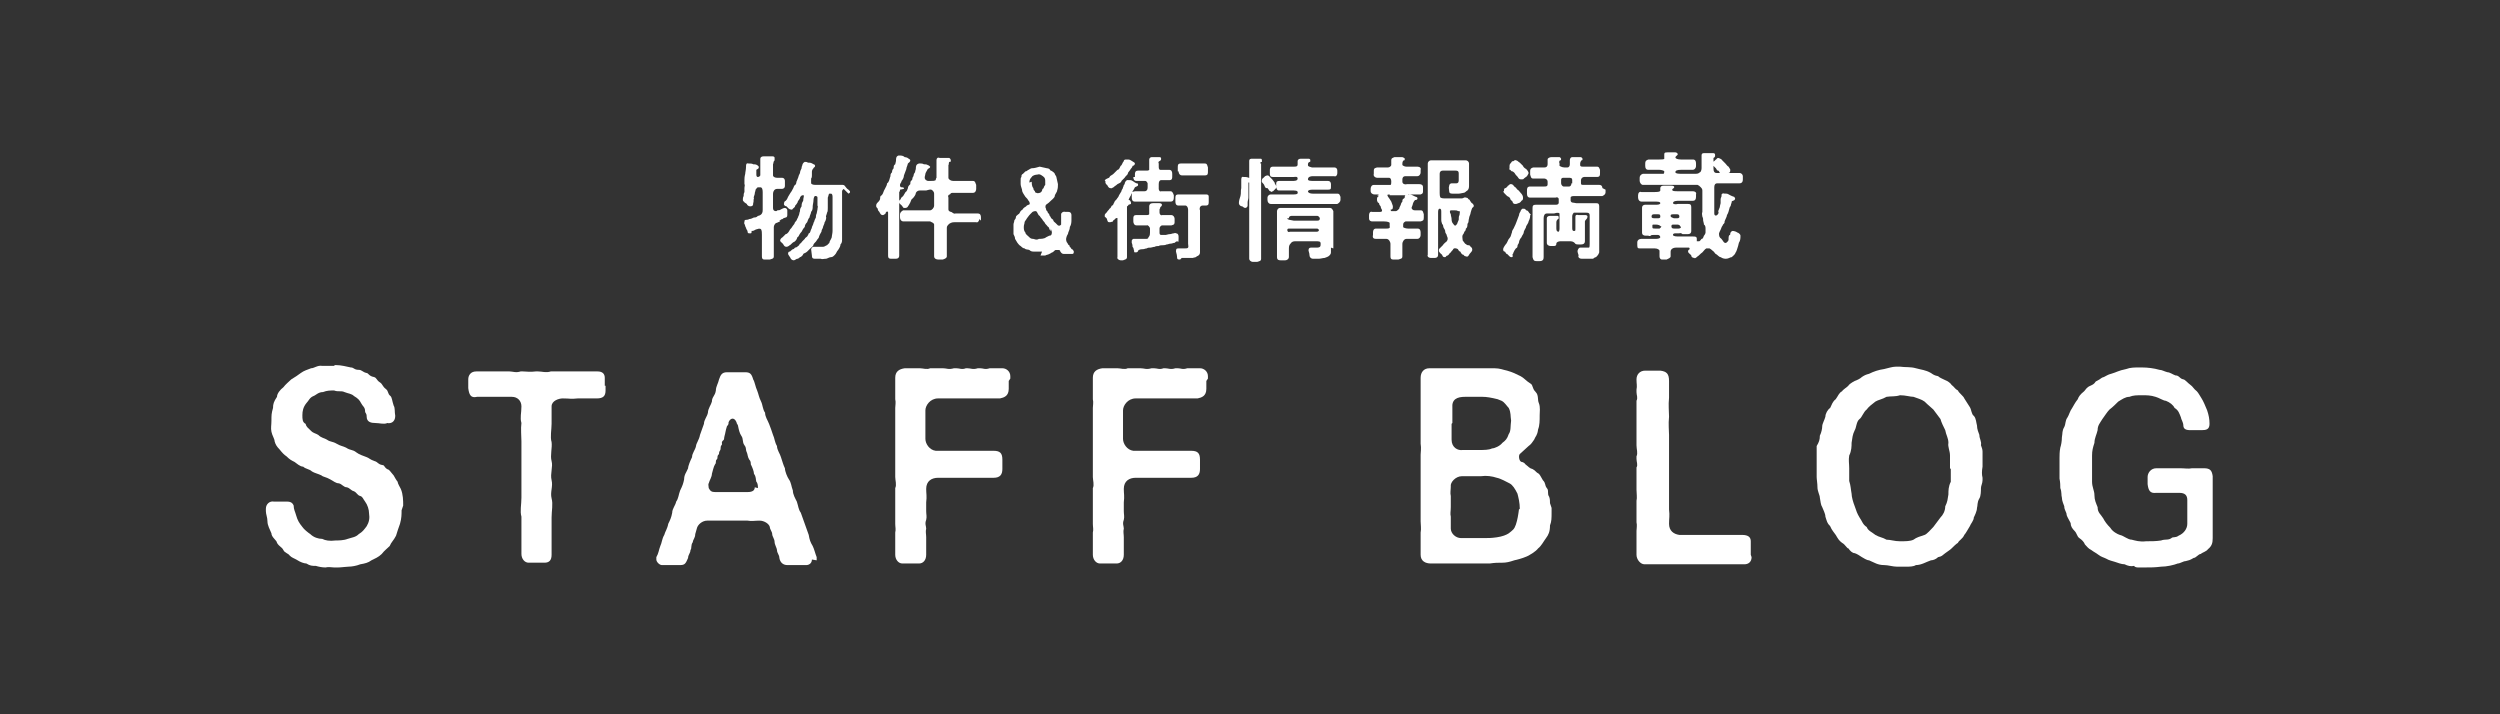 <?xml version="1.0" encoding="UTF-8"?>
<svg xmlns="http://www.w3.org/2000/svg" width="315" height="90" version="1.1" viewBox="0 0 315 90">
  <defs>
    <style>
      .cls-1 {
        fill: #fff;
      }

      .cls-2 {
        fill: #333;
      }
    </style>
  </defs>
  <!-- Generator: Adobe Illustrator 28.7.1, SVG Export Plug-In . SVG Version: 1.2.0 Build 142)  -->
  <g>
    <g id="_レイヤー_1" data-name="レイヤー_1">
      <rect class="cls-2" width="315" height="90"/>
      <g>
        <path class="cls-1" d="M98.3,27.9c-.1,0-.4.2-.5.2-.1,0-.3.3-.3.5,0,.2,0,.5,0,.8,0,.3,0,.6,0,.8,0,.3,0,.5,0,.8,0,.2,0,.6,0,.8,0,.1,0,.3,0,.5,0,.3-.2.3-.5.4,0,0,0,0-.2,0-.1,0-.3,0-.4,0,0,0,0,0-.1,0-.2,0-.3-.1-.3-.4,0-.2,0-.4,0-.6,0-.2,0-.4,0-.6,0-.2,0-.5,0-.8,0-.2,0-.4,0-.7,0-.3,0-.5-.1-.7-.2-.2-.5,0-.6,0-.1,0-.3.2-.5.2h-.1c0,.3,0,.3-.2.3-.2,0-.3,0-.3-.2,0-.2-.2-.3-.2-.5-.1-.1-.1-.3-.2-.5,0,0-.1-.1,0-.2,0-.2,0-.3.2-.3,0,0,.3,0,.4-.1.2,0,.4-.1.6-.2.2,0,.3,0,.5-.2.1,0,.4-.1.5-.3s.1-.3.1-.5c0-.4,0-.8,0-1.1,0-.3,0-.7,0-1.1,0-.4-.1-.6-.3-.6,0,0-.2,0-.3,0-.1,0-.2.2-.3.3,0,.2-.1.3-.1.5,0,.2-.2.4-.1.6-.1.2,0,.4-.1.6,0,.2,0,.4-.4.4-.2,0-.4-.2-.4-.3,0,0-.3-.2-.3-.2,0-.1-.2-.1-.2-.3h0c0-.2,0-.3.1-.5,0-.2,0-.3.1-.5,0,0,0-.3,0-.5,0-.2.1-.4,0-.5,0-.1,0-.4,0-.5,0-.2,0-.4.1-.8,0-.2.1-.5.1-.9,0-.2,0-.5.3-.4.2,0,.5,0,.6.1.2,0,.3,0,.5.1,0,0,.3.2.2.3,0,.2-.2.2-.3.3,0,.2,0,.4,0,.5,0,.2,0,.4.2.4.2,0,.3-.2.3-.2,0-.1,0-.2,0-.5,0-.2,0-.3,0-.6,0-.4,0-.6,0-1,0-.2.2-.3.4-.3.2,0,.4,0,.6,0,.2,0,.3,0,.5,0,.1,0,.3,0,.3.2,0,0,0,.2,0,.3-.2.2-.1.3-.2.5,0,.2,0,.5,0,.7s0,.2,0,.3c0,0,0,.2,0,.4s.3.3.5.3.3,0,.6,0c.3,0,.4.2.4.4,0,.2,0,.4,0,.6,0,.3-.2.4-.4.4h-.6c-.3,0-.5.3-.5.6s0,.6,0,.9c0,.2,0,.8,0,.9,0,.4.3.4.4.4.1,0,.2-.2.3-.1.2,0,.5-.3.8-.3.2,0,.3.2.3.3,0,.1,0,.2,0,.4,0,0,0,.1,0,.2,0,.2-.1.3-.2.3-.2.1-.2,0-.4.2-.2,0-.3.2-.4.2ZM106.3,23.8c-.2.2-.2.2-.2.4,0,.2,0,.3,0,.5s0,.4,0,.7c0,.3,0,.6,0,1,0,.4,0,.7,0,1,0,.3,0,.6,0,1,0,.3,0,.7,0,1,0,.2,0,.4,0,.7,0,.3,0,.5-.2.7,0,.2-.1.4-.3.7-.2.2-.2.4-.4.6-.2.2-.3.3-.5.3-.2,0-.5.2-.6.2-.3,0-.5.1-.7,0-.2,0-.5,0-.7,0-.2,0-.4,0-.4-.4,0-.2-.1-.6-.1-.8,0,0,.1-.3.3-.3.1,0,.2,0,.3,0,.3,0,.6,0,.9,0,.2,0,.4-.2.5-.2,0,0,.2-.2.3-.3,0-.2.2-.4.3-.7,0-.2.1-.5.1-.8,0-.3,0-.6,0-.9,0-.3,0-.7,0-.9,0-.3,0-.7,0-1,0-.3,0-.6,0-.9,0-.2,0-.4,0-.6,0-.3-.1-.4-.2-.4,0,0-.1,0-.2,0-.1,0-.1.3-.2.5,0,.3,0,.4,0,.7,0,.2,0,.4,0,.6,0,.2,0,.5-.1.6,0,.2-.2.4-.1.6,0,.2-.1.5-.2.6,0,.2-.2.5-.2.6,0,.2-.2.3-.2.6-.1.2-.2.3-.3.6,0,.2-.2.3-.3.5-.1.2-.3.3-.4.5,0,.2-.2.3-.4.5-.1.1-.2.2-.4.4,0,0-.1.1-.3.2-.2,0-.2.2-.3.3-.1.1-.2.2-.3.2,0,0-.2.2-.3.2-.2,0-.3.2-.5.2-.2,0-.4-.2-.4-.3-.1-.2-.3-.4-.3-.5,0-.1,0-.3.2-.3.1,0,.2-.2.4-.3.2,0,.2-.2.3-.2.2-.1.3,0,.3-.2.2,0,.2-.2.3-.3.1,0,.2-.2.3-.3s.2-.2.3-.3c0-.1.2-.2.3-.3,0,0,.2-.3.2-.4.2,0,.2-.3.3-.5.1-.1.1-.4.2-.5.1-.2.1-.4.2-.5,0-.1.1-.3.2-.5,0-.1,0-.3.1-.5,0-.1.1-.4.1-.5,0-.2.1-.4,0-.5,0-.2,0-.3,0-.6,0-.2,0-.3,0-.4,0-.2-.2-.2-.3-.2-.1,0-.2.3-.2.5,0,.3-.1.6-.1.8,0,.2,0,.5-.2.7,0,.2-.2.5-.2.7-.2.2-.2.4-.3.6-.2.2-.3.4-.3.6-.2.2-.3.4-.4.6-.2.2-.3.4-.4.6,0,0-.2.1-.2.3-.1.2-.3.4-.4.4-.2.1-.4.4-.5.4,0,0-.2.2-.4.2-.2,0-.3-.1-.4-.3s-.4-.3-.4-.5c0-.1.1-.3.3-.4,0,0,.3-.3.4-.4.2,0,.4-.3.5-.5.1-.2.2-.2.3-.4,0,0,.2-.3.3-.4,0-.2.3-.4.3-.5,0-.1.2-.3.2-.5.1,0,.1-.4.2-.6,0-.2,0-.3.2-.6,0-.2,0-.4.2-.7,0-.4.2-.7,0-.7-.2,0-.3.1-.4.3,0,.2-.3.4-.3.6-.1.2-.2.3-.3.4,0,.2-.2.3-.3.4,0,0-.1.2-.2.1-.3,0-.4-.2-.6-.4-.2,0-.4-.2-.3-.4,0-.1,0-.2.2-.3.2-.2.2-.3.3-.5.1-.2.2-.3.3-.5.1-.1.2-.3.3-.5.1-.1.1-.4.3-.5.2-.2.1-.4.2-.5l.2-.5c0-.1.1-.3.2-.5,0-.2.1-.4.2-.6,0-.1,0-.2.1-.4,0-.1.1-.3.3-.4,0,0,0,0,0,0,.1,0,.3,0,.4.1.3,0,.4,0,.7.2.1,0,.2.1.2.2,0,.2-.2.2-.2.3-.2.2-.2.4-.2.5,0,.2,0,.3,0,.4,0,.1,0,.3-.1.4,0,.2,0,.4,0,.6.1.2.4.2.7.2.3,0,.6,0,.8,0,.3,0,.6,0,1,0,.3,0,.5,0,.9,0,.1,0,.2,0,.3,0,0,0,.1,0,.3,0,0,0,.2,0,.3.2.1.1.2.3.4.4,0,0,.2.2.2.2h0c0,.2,0,.2-.2.3Z"/>
        <path class="cls-1" d="M113.4,23.9c0,.1,0,.2-.1.3,0,.1,0,.2,0,.3,0,.2,0,.4,0,.9,0,.2,0,.5,0,.7s0,.4,0,.5c0,.3,0,.6,0,.8,0,.3,0,.6,0,.8,0,.3,0,.6,0,.8,0,.2,0,.5,0,.8,0,.2,0,.4,0,.6,0,.2,0,.4,0,.6,0,.1,0,.4,0,.6,0,.2,0,.3,0,.6,0,.3-.2.4-.4.4h0c0,0-.2,0-.3,0s-.2,0-.3,0h0c-.2,0-.4,0-.4-.4,0-.2,0-.4,0-.6,0-.2,0-.4,0-.6,0-.3,0-.4,0-.6,0-.2,0-.4,0-.6,0-.3,0-.7,0-1,0-.2,0-.6,0-1,0-.1,0-.2,0-.3,0-.4,0-.6,0-.7,0-.2-.2-.2-.3,0,0,.2-.2.2-.3.3h-.1c-.2,0-.3-.2-.4-.4-.1-.1-.2-.2-.2-.4,0,0-.2-.2-.2-.3s0,0,0,0c0,0,0,0,0-.1,0-.2.1-.3.3-.5,0,0,.2-.2.2-.4,0-.2,0-.3.2-.4.2-.2.2-.5.4-.8l.2-.4c.1-.2,0-.3.2-.4.2-.3.2-.6.3-.8,0-.2,0-.3.2-.5,0-.1,0-.3.2-.5,0-.2,0-.4.2-.5,0-.1.1-.3.1-.5,0-.2,0-.5.3-.6,0,0,0,0,.2,0s0,0,.1,0c0,0,.3,0,.5.2,0,0,.3,0,.5.2,0,0,.2.1.2.2,0,.2-.2.3-.3.4-.1.4-.2.5-.2.7-.1.2-.2.6-.3.8,0,.3-.2.6-.3.7,0,.2-.2.3-.2.5,0,.1,0,.3.2.3s.3,0,.3.2ZM123.4,27.6c0,.2-.2.5-.4.4-.2,0-.5,0-.8,0-.3,0-.5,0-.8,0-.3,0-.8,0-1.1,0-.2,0-.4,0-.7.2-.2.2-.3.3-.3.5,0,.2,0,.4,0,.7,0,.3,0,.6,0,.8,0,.3,0,.6,0,.8,0,.3,0,.6,0,.8,0,.2,0,.3,0,.5,0,.2-.2.3-.5.4,0,0-.2,0-.3,0s-.2,0-.3,0c-.2,0-.5-.1-.5-.4,0-.2,0-.4,0-.6,0-.2,0-.5,0-.8,0-.2,0-.5,0-.8,0-.3,0-.5,0-.8,0-.3,0-.3,0-.6,0,0,0-.3,0-.4,0-.2-.3-.3-.5-.4-.2,0-.3,0-.6,0-.3,0-.3,0-.6,0-.2,0-.3,0-.6,0-.3,0-.5,0-.8,0-.3,0-.5,0-.8,0-.2,0-.4-.2-.4-.5,0-.2,0-.3,0-.4,0-.2.2-.4.4-.5.3,0,.5,0,.8,0,.2,0,.5,0,.8,0,.2,0,.4,0,.6,0,.1,0,.4,0,.6,0,.1,0,.4,0,.6,0,.2,0,.5-.3.5-.6,0-.3,0-.5,0-.7s0-.5,0-.7c0-.2,0-.3-.2-.5-.2-.2-.4-.1-.8,0-.2,0-.6,0-.8,0-.2,0-.4.1-.5.3,0,.2-.2.5-.4.7-.2.1-.2.3-.3.5,0,0-.2.4-.3.5,0,.1-.2.2-.3.2-.1,0-.2,0-.2,0-.1,0-.1-.1-.2-.2-.1-.2-.4-.3-.4-.5,0-.2,0-.3.2-.4,0-.2.1-.2.3-.4.1-.2.2-.3.3-.5.2-.1.2-.3.3-.5,0-.2.1-.3.3-.5,0-.2,0-.4.2-.5.1-.1,0-.3.2-.5,0-.2.1-.4.2-.5,0-.2.1-.3.1-.5,0-.2,0-.5.4-.6,0,0,.1,0,.2,0,0,0,.3,0,.4.1.1,0,.4,0,.5.1.1,0,.3.2.3.2,0,.2-.2.2-.3.3-.1.2-.3.5-.3.6,0,.2-.2.5,0,.7,0,.1.1.1.3.2.1,0,.2,0,.3,0,.4,0,.5,0,.7-.1,0,0,0-.2.1-.3,0-.1,0-.3,0-.4,0-.4,0-.4,0-.8,0-.4,0-.7,0-1s.2-.4.4-.3c.2,0,.3,0,.6,0h.6c0,0,.2.1.2.3s0,.2-.2.2c-.1.2,0,.3-.1.4,0,.3,0,.4,0,.7,0,.2,0,.3,0,.4,0,.1,0,.3,0,.5,0,.2.3.4.6.4.2,0,.5,0,.8,0,.1,0,.3,0,.6,0,.2,0,.4,0,.6,0,.2,0,.3,0,.5,0,.3,0,.3.3.4.5,0,.1,0,.2,0,.5,0,.2-.1.5-.4.5-.2,0-.3,0-.5,0-.2,0-.4,0-.6,0-.2,0-.4,0-.6,0-.2,0-.5,0-.8,0-.2,0-.3,0-.4.2-.2,0-.3.2-.2.4,0,.2,0,.5,0,.7,0,.2,0,.5,0,.7,0,.2,0,.3.3.4.2,0,.3.3.6.2.3,0,.7,0,1.1,0,.2,0,.4,0,.6,0,.2,0,.4,0,.6,0,.1,0,.3,0,.5,0,.3,0,.4.2.4.5,0,0,0,0,0,.1h0c0,.1,0,.2,0,.3h0Z"/>
        <path class="cls-1" d="M131.3,31.7h0c0,0-.2,0-.3,0h0c-.2,0-.5,0-.7,0-.2,0-.4,0-.6-.2-.2-.1-.4,0-.6-.2-.2,0-.4-.2-.5-.3-.2-.1-.3-.3-.4-.4-.1-.2-.2-.3-.3-.5,0-.2-.1-.4-.2-.6,0-.2,0-.4,0-.6v-.3c0,0,0-.2,0-.3,0-.2.1-.3.1-.5,0-.1.2-.2.2-.4,0-.2.1-.2.3-.4.1,0,.2-.2.3-.4.2-.2.3-.2.3-.3.1-.1.2-.2.4-.3,0,0,0-.1.3-.2.2,0,.2-.3,0-.5-.1-.2-.2-.3-.4-.5-.1-.2-.3-.4-.4-.7,0-.3-.2-.6-.2-.9,0-.2,0-.4,0-.5,0-.2,0-.3.1-.4,0-.2,0-.3.2-.4l.3-.3c.2,0,.3-.2.4-.2,0,0,.3-.2.4-.2.4,0,.6-.1,1-.2l.9.2c0,0,.3,0,.4.2,0,.1.2.1.3.2,0,0,.3.2.3.3,0,.1.2.3.2.4l.2.9c0,.3,0,.5-.1.8,0,.2-.3.5-.3.7,0,.2-.4.5-.5.6-.2.2-.3.3-.6.5-.1.1-.1.4,0,.5,0,.3.2.3.2.4,0,.2.2.2.2.3,0,.2.2.3.2.4,0,.1.2.2.3.3,0,.2.2.3.3.4.1.1.2.2.3.3.2.1.3,0,.4-.1,0-.2,0-.4,0-.4,0-.4,0-.7,0-.9s.3-.4.5-.3c0,0,.2,0,.4,0,.3,0,.4.2.4.4v.6c0,.2,0,.6-.2.9,0,.2-.1.5-.2.7,0,.2-.2.4-.2.5-.1.3-.1.4,0,.7.2.2.1.3.3.4.1,0,0,.2.2.3.1,0,0,.2.2.2,0,0,.2.2.2.3h0c0,.3-.1.3-.3.3-.3,0-.5,0-.8,0-.3,0-.4,0-.6-.3,0,0,0-.2-.2-.2,0,0-.3,0-.4,0-.1,0-.2.2-.4.3-.1,0-.3.2-.4.2-.1.1-.4.1-.5.2-.2,0-.3,0-.4,0s0,0-.1,0c0,0,0,0-.1,0ZM132.4,29.1c0,0-.2-.2-.2-.3,0-.2-.2-.2-.3-.4-.2-.2-.2-.2-.3-.4,0,0-.2-.2-.3-.4,0,0-.2-.2-.3-.4-.1,0-.2-.2-.3-.4-.1-.3-.4-.2-.6-.1-.1.1-.2.2-.3.3-.2.2-.3.4-.4.5-.1.2-.3.4-.3.5,0,.2-.1.3-.1.6,0,.2,0,.5.2.7,0,.2.3.4.4.5.2.2.3.3.6.3.1,0,.4.2.7,0,.2,0,.7,0,.9-.2,0,0,.2-.1.4-.2.2,0,.3-.1.3-.2.1-.2,0-.4-.1-.7ZM130,22.9c0,.2,0,.6.2.8,0,.2.1.3.2.4,0,0,0,.2.2.2.2.1.3,0,.4,0,.1,0,.3-.2.3-.3,0,0,0-.2.2-.3,0-.1.1-.3.2-.4,0,0,0-.2,0-.4,0-.3,0-.5-.3-.7s-.4-.3-.7-.2c-.2,0-.6.1-.7.3-.2.2-.3.4-.3.7Z"/>
        <path class="cls-1" d="M142.2,25.8c-.1.2-.2.2-.2.2,0,0,0,.5,0,.9,0,.4,0,.8,0,.9,0,.2,0,.3,0,.6,0,.2,0,.4,0,.6,0,.3,0,.4,0,.6,0,.2,0,.4,0,.6,0,.3,0,.5,0,.8,0,.2,0,.5,0,.8s0,.3,0,.6c0,.3-.3.3-.5.4,0,0,0,0-.1,0,0,0-.2,0-.2,0h0c-.2,0-.5-.2-.4-.4,0-.3,0-.7,0-1.1,0-.4,0-.8,0-1,0-.3,0-.5,0-.8,0-.2,0-.5,0-.8,0,0,0-.2,0-.4,0-.3,0-.6,0-.8,0-.1-.3,0-.4.2,0,0-.1,0-.2.2,0,.1-.1,0-.3.1-.3,0-.3,0-.4-.3,0-.2-.2-.3-.3-.4,0,0,0,0,0-.1s0,0,0-.1c0-.1.1-.2.3-.4,0-.1.2-.2.3-.4.2-.1.2-.3.3-.4.2,0,.2-.3.3-.4,0-.1.2-.3.3-.4.1-.2.2-.2.3-.5.1-.2.2-.3.3-.5,0-.2.2-.3.2-.5.1-.1,0-.2.2-.4,0-.2.2-.6.5-.5,0,0,0,0,.2,0,.3,0,.5.3.8.4.1,0,.2,0,.2.2,0,.2-.3.2-.4.3-.1.2-.2.4-.3.5,0,.2-.2.3-.2.5-.2.3-.3.6-.3.6.1,0,.2,0,.3.3,0,.1,0,.1,0,.2ZM139.2,22.8c0,0,0-.2.3-.3.2-.1.3-.1.3-.2.1-.2.3-.2.5-.4.1-.1.2-.2.5-.5.2,0,.3-.3.4-.5.2-.1.2-.4.4-.6,0-.2.2-.2.3-.2.1,0,.2,0,.3,0,.2,0,.4.2.6.3,0,0,.2.1.2.2,0,.2-.2.3-.3.3,0,.2-.2.3-.3.5-.1.2-.3.3-.3.5,0,.1-.3.3-.4.5-.2.2-.3.3-.4.4,0,.2-.3.3-.5.4-.2.2-.3.2-.5.4-.1,0-.2.2-.4.1-.2,0-.3-.2-.4-.4-.1,0-.3-.3-.2-.5ZM148.4,30.4c-.1,0-.2,0-.4.2-.2,0-.3.1-.5.1-.2,0-.3.1-.5.1-.2.1-.4.1-.5.1s-.4,0-.5.1c-.1,0-.4,0-.5.1-.2,0-.4.1-.5.1-.2,0-.4,0-.5.1-.2,0-.3.1-.5.1-.1,0-.5,0-.6.2,0,0,0,.2-.3.2-.2,0-.2,0-.2-.2-.1-.2,0-.3-.2-.5,0-.1,0-.3-.1-.5,0,0,0-.1,0-.2,0-.1,0-.2.2-.3,0,0,.2,0,.3,0,.2,0,.3,0,.5,0,.2,0,.4,0,.6,0,0,0,.1,0,.2,0,.1,0,.3,0,.3-.2.1-.1.2-.2.2-.6,0-.2,0-.3,0-.5,0-.2-.3-.5-.4-.4,0,0-.4,0-.5,0-.2,0-.5,0-.8,0-.3,0-.4-.3-.4-.5v-.3c0-.3,0-.5.4-.5.3,0,.5,0,.8,0,.2,0,.3,0,.5,0,.1,0,.2,0,.3-.1,0,0,0-.2,0-.2,0-.2,0-.3,0-.5,0-.2,0-.2,0-.3,0-.2.1-.4.5-.4.2,0,.5,0,.8,0,0,0,.3,0,.3.2,0,.2-.1.2-.2.3,0,.2-.1.2-.1.3,0,.1,0,.2,0,.4,0,.2.2.4.3.3,0,0,.3,0,.4,0,.2,0,.4,0,.8,0,.2,0,.4.2.4.5,0,.1,0,.2,0,.3,0,.3,0,.4-.4.5-.2,0-.5,0-.8,0-.2,0-.3,0-.4,0,0,0-.3.1-.3.4,0,.1,0,.3,0,.5,0,.1,0,.3.2.3.1,0,.2,0,.3,0,0,0,.1,0,.3,0,.1,0,.3-.1.5-.1.2,0,.3-.1.5-.1.1,0,.1-.1.3,0,.2,0,.3.2.3.4,0,.1,0,.2,0,.3,0,.2,0,.4-.1.4ZM143,22.3c0,0,0-.2,0-.3,0-.2,0-.5.4-.5.3,0,.5,0,.8,0,0,0,.2,0,.3,0,.1,0,.2,0,.3-.1,0-.2,0-.2,0-.4,0,0,0-.2,0-.6,0,0,0-.2,0-.3,0-.2.2-.3.3-.3s0,0,.1,0h0c.3,0,.5,0,.8,0,.2,0,.3,0,.3.2,0,.1,0,.2-.2.3-.1,0-.2.2-.1.3,0,0,0,.3,0,.4,0,.1,0,.4.2.4.2,0,.2,0,.3,0,.2,0,.5,0,.8,0,.3,0,.4.2.4.5,0,.1,0,.2,0,.3,0,.3,0,.5-.4.5-.2,0-.4,0-.6,0-.2,0-.3,0-.4,0-.2,0-.3.2-.3.5,0,.1,0,.4,0,.6,0,.1.1.4.3.3.2,0,.2,0,.4,0,.2,0,.5,0,.8,0,.2,0,.3.2.4.5,0,0,0,.3,0,.3,0,.3-.1.5-.4.5s-.5,0-.8,0c-.2,0-.4,0-.7,0-.3,0-.5,0-.8,0-.3,0-.6,0-.7,0-.3,0-.5,0-.7,0-.3,0-.5,0-.8,0-.3,0-.4-.2-.4-.5,0-.1,0-.4,0-.5,0-.3.1-.2.4-.3.2,0,.4,0,.7,0,.1,0,.4,0,.5,0,.2,0,.4-.1.4-.5s0-.4,0-.5c0,0-.1-.3-.3-.3-.1,0-.2,0-.3,0-.2,0-.5,0-.8,0-.3,0-.4-.2-.4-.5ZM148.7,32.7c-.3,0-.4,0-.4-.4,0-.3-.2-.6-.1-.8,0-.1,0-.2.3-.2s.5,0,.7,0c.5,0,.6,0,.5-.6,0-.2,0-.4,0-.6,0-.2,0-.4,0-.6,0-.3,0-.4,0-.6,0-.3,0-.5,0-.6,0-.2,0-.5,0-.6,0-.2,0-.5,0-.6,0-.2,0-.5,0-.7,0-.3-.2-.5-.3-.5-.3,0-.3,0-.4,0-.2,0-.3,0-.5,0-.3,0-.4-.2-.4-.5,0-.2,0-.4,0-.4,0-.3,0-.5.4-.5.2,0,.4,0,.5,0,.2,0,.4,0,.6,0,.2,0,.4,0,.6,0,.2,0,.3,0,.6,0,.2,0,.4,0,.6,0,.2,0,.3,0,.5,0,.2,0,.4,0,.4.3v.4c0,0,0,.1,0,.2,0,.3,0,.5-.4.5-.2,0-.2,0-.4,0,0,0-.2,0-.3.2,0,.1-.1.2,0,.4,0,.2,0,.6,0,.8,0,.3,0,.4,0,.7,0,.3,0,.5,0,.7,0,.2,0,.5,0,.6,0,.3,0,.4,0,.6,0,0,0,.3,0,.4,0,.2,0,.3,0,.5,0,.1,0,.2,0,.3,0,.2,0,.4,0,.7,0,.2-.1.4-.4.5-.2.2-.3.1-.5.2-.2,0-.3,0-.5,0-.3,0-.6,0-.9,0ZM148.4,21.6c0-.2,0-.3,0-.5,0-.3,0-.5.4-.5s.3,0,.5,0c.4,0,.7,0,1,0,.3,0,.7,0,1,0,.1,0,.4,0,.5,0,.3,0,.3.2.4.5,0,.2,0,.4,0,.5,0,.3,0,.5-.4.5-.1,0-.1,0-.2,0-.1,0-.2,0-.2,0h-1c-.3,0-.7,0-1,0-.2,0-.4,0-.5,0-.2,0-.4-.2-.4-.5Z"/>
        <path class="cls-1" d="M157.3,23c0,.3,0,.5,0,.7,0,.1,0,.4,0,.5,0,.2,0,.4,0,.7,0,.2-.1.4-.1.6s0,.3,0,.4c0,.2-.2.3-.3.3-.2,0-.3-.2-.4-.2-.2,0-.4-.2-.4-.4h0c0-.3.1-.6.2-.9.1-.4,0-.6.1-1,0-.4,0-.6,0-1,0-.2,0-.5.3-.4,0,0,0,0,.2,0,.2,0,.5.1.7.2,0,0,.2,0,.2.2,0,.2-.1.1-.2.3ZM158.9,20.6c0,.2,0,.7,0,.8,0,.2,0,.5,0,.7,0,.3,0,.4,0,.6,0,.2,0,.4,0,.6,0,.2,0,.4,0,.6,0,.2,0,.5,0,.6,0,.1,0,.4,0,.6,0,.2,0,.3,0,.6,0,.2,0,.5,0,.6,0,.2,0,.3,0,.6,0,.1,0,.4,0,.6,0,.2,0,.5,0,.6,0,.2,0,.4,0,.6,0,.2,0,.6,0,.8,0,.2,0,.5,0,.8,0,.3,0,.6,0,.8,0,.2,0,.6,0,.8,0,.2,0,.4,0,.7,0,.3-.2.3-.5.4,0,0-.2,0-.3,0s-.2,0-.2,0c-.3,0-.5-.2-.5-.4,0-.2,0-.4,0-.6,0-.3,0-.5,0-.8,0-.3,0-.5,0-.8,0-.3,0-.5,0-.8,0-.3,0-.5,0-.8,0-.2,0-.4,0-.6,0-.2,0-.4,0-.6,0-.2,0-.3,0-.6,0-.2,0-.4,0-.6,0-.1,0-.4,0-.6,0-.1,0-.4,0-.6,0-.2,0-.3,0-.6,0-.2,0-.4,0-.6,0-.2,0-.4,0-.7,0-.3,0-.7,0-.9,0-.2,0-.5,0-.8,0-.3,0-.4,0-.8,0-.2,0-.4,0-.5,0-.3.2-.3.4-.3.2,0,.3,0,.5,0,.1,0,.3,0,.5,0,.1,0,.2,0,.2.2s0,.1,0,.2c-.2,0-.2.1-.2.2ZM159.5,23.7c-.2-.2-.2-.5-.3-.5,0-.1-.3-.2-.2-.5,0,0,0-.2.2-.3,0,0,.1-.1.2-.2,0,0,.2-.1.3-.1,0,0,.2,0,.3.2.1.1.2.2.3.3.1.1.2.3.3.4,0,.2.2.3.2.5,0,.2,0,.2-.2.4,0,0-.2.2-.2.2-.2,0-.2.2-.3,0-.2,0-.2-.2-.4-.4ZM168.9,25c0,0,0,.1,0,.2,0,.2-.2.4-.4.5-.4,0-.7,0-1,0-.3,0-.5,0-.8,0-.2,0-.6,0-.8,0-.3,0-.6,0-.8,0-.3,0-.6,0-.8,0-.3,0-.6,0-.8,0-.3,0-.6,0-.8,0-.3,0-.5,0-.8,0-.3,0-.5,0-.8,0-.3,0-.7,0-1,0-.2,0-.4-.2-.4-.5,0-.1,0-.2,0-.3,0-.2.2-.4.4-.4.4,0,.7,0,1.1,0,.3,0,.4,0,.6,0,.2,0,.4,0,.6,0,.2,0,.4,0,.6,0,.2,0,.6,0,.5-.3,0-.2-.4-.2-.7-.2-.3,0-.5,0-.8,0-.2,0-.6,0-.8,0-.2,0-.3,0-.4-.4,0-.1,0-.3,0-.4,0-.2,0-.4.4-.4h.8c.3,0,.6,0,.8,0,.3,0,.7,0,.7-.3s-.3-.2-.5-.2c-.2,0-.4,0-.6,0-.2,0-.4,0-.6,0-.2,0-.4,0-.6,0-.2,0-.5,0-.8,0-.4,0-.4-.2-.4-.5,0-.1,0-.2,0-.3,0-.2,0-.5.4-.5.2,0,.4,0,.8,0,.2,0,.4,0,.6,0,.2,0,.4,0,.6,0,.2,0,.4,0,.6,0,.3,0,.5,0,.5-.3,0-.1,0-.2,0-.4,0-.2.2-.3.4-.3h0c.3,0,.6,0,1,0,0,0,.2,0,.2.2,0,.2,0,.2-.1.2-.2.1-.2.2-.2.4,0,.2.2.2.5.3.2,0,.6,0,.8,0,.2,0,.5,0,.6,0,.2,0,.4,0,.6,0,.3,0,.6,0,.8,0,.3,0,.4.2.4.4,0,.2,0,.2,0,.3,0,.3-.2.5-.4.4-.2,0-.6,0-.8,0-.2,0-.4,0-.6,0-.2,0-.4,0-.6,0-.1,0-.5,0-.7,0-.3,0-.6.1-.6.4,0,.2.4.2.8.2.2,0,.6,0,.9,0,.3,0,.5,0,.8,0,.3,0,.4.2.4.4,0,0,0,.2,0,.3,0,.3,0,.4-.4.4-.2,0-.5,0-.8,0-.2,0-.6,0-.9,0-.5,0-.7,0-.8.2,0,.2.3.3.6.3.3,0,.4,0,.7,0h.7c.2,0,.5,0,.7,0,.4,0,.6,0,1,0,.3,0,.3.2.4.4,0,0,0,.1,0,.2ZM167.7,31.2c0,.1,0,.4,0,.5,0,.2,0,.3-.2.5-.2.2-.4.2-.6.3-.2,0-.5.1-.7.1-.3,0-.4,0-.6,0,0,0,0,0-.2,0-.2,0-.4-.2-.4-.4,0-.4-.2-.6-.1-.8,0,0,0-.2.3-.2.2,0,.5,0,.7,0,.5,0,.5-.2.5-.5,0-.3-.2-.3-.6-.3s-1,0-1.4,0c-.4,0-.8,0-1.1,0s-.5,0-.7.3c-.2.2-.2.4-.2.8,0,.4,0,.6,0,.9,0,.2-.2.4-.5.4-.1,0-.3,0-.5,0-.2,0-.5,0-.5-.4,0-.3,0-.6,0-.9,0-.2,0-.5,0-.7,0-.3,0-.5,0-.7,0-.2,0-.4,0-.6,0-.2,0-.3,0-.6,0-.3,0-.6,0-.8,0-.2,0-.5,0-.8,0-.2,0-.4,0-.7,0-.1.1-.4.4-.4.2,0,.6,0,.9,0,.3,0,.5,0,.9,0,.2,0,.4,0,.7,0,.2,0,.4,0,.7,0,.2,0,.4,0,.7,0,.2,0,.5,0,.7,0,.3,0,.5,0,.8,0,.3,0,.5,0,.9,0,.2,0,.3.2.4.4,0,.2,0,.5,0,.7,0,.2,0,.3,0,.6,0,.2,0,.5,0,.6,0,.2,0,.4,0,.7,0,.3,0,.5,0,.7,0,.3,0,.7,0,.9,0,.2,0,.2,0,.3,0,.1,0,.1,0,.2ZM166.3,29.1c0-.1-.2-.2-.3-.3-.2,0-.4,0-.6,0-.3,0-.7,0-1.1,0-.4,0-.8,0-1.1,0-.3,0-.5,0-.7,0-.2,0-.3,0-.3.2,0,.2.2.3.3.2.2,0,.4,0,.6,0,.3,0,.8,0,1.1,0,.3,0,.7,0,1.1,0,.2,0,.4,0,.6,0,.2,0,.3-.1.3-.3ZM162.2,27.5c0,.2.3.2.8.3.2,0,.5,0,.7,0s.4,0,.6,0c.2,0,.3,0,.5,0,.2,0,.4,0,.6,0,.2,0,.4,0,.6,0,.1,0,.3,0,.3-.3,0-.1-.2-.3-.3-.3-.3,0-.5,0-.8,0-.3,0-.6,0-.8,0-.3,0-.5,0-.8,0-.3,0-.5,0-.8,0-.1,0-.4,0-.4.3Z"/>
        <path class="cls-1" d="M173.8,24.5c-.2,0-.4,0-.6,0-.3,0-.5-.2-.5-.4s0,0,0,0c0,0,0-.1,0-.2s0,0,0-.1c0-.2.1-.5.4-.5.3,0,.5,0,.7,0,.2,0,.6,0,.8,0,.2,0,.3,0,.6,0,.1,0,.1-.3.1-.4,0-.1,0-.5-.3-.5-.2,0-.5,0-.8,0-.3,0-.5,0-.7,0s-.5-.2-.4-.5c0-.1,0-.2,0-.3,0-.3,0-.4.4-.5.3,0,.4,0,.7,0,.2,0,.5,0,.7,0,.2,0,.4-.2.4-.3,0-.2,0-.2,0-.3,0-.1,0-.2,0-.3,0-.3.2-.3.4-.4h.2c.3,0,.5,0,.8,0,0,0,.3.1.3.2,0,.2,0,.2-.1.2-.1,0-.2.2-.2.4,0,0,0,.2,0,.2.1.1.3.2.5.2.2,0,.5,0,.7,0,.3,0,.5,0,.7,0,.3,0,.5.2.4.4,0,.2,0,.2,0,.3,0,.3-.2.5-.4.5-.3,0-.4,0-.7,0-.2,0-.6,0-.8,0-.3,0-.4.2-.4.4s0,.2,0,.3c0,.2.2.4.6.3.3,0,.5,0,.8,0,.2,0,.5,0,.7,0,.3,0,.5.1.5.4s0,.3,0,.4c0,.3,0,.4-.3.5-.2,0-.3,0-.7,0-.3,0-.4,0-.6,0,0,0-.2,0-.3,0,0,0,.1.1.2,0,.3,0,.5.2.8.3,0,0,.2,0,.2.2,0,.2-.2.2-.3.2-.2.2-.3.5-.3.6-.1.3-.2.4-.1.5.1.2.3.2.4.2.3,0,.5,0,.7,0,.3,0,.3.2.4.5,0,.1,0,.3,0,.4,0,.4-.1.4-.4.5-.3,0-.4,0-.7,0-.3,0-.6,0-.8,0-.2,0-.3,0-.4,0-.2.1-.3.2-.3.4,0,.1,0,.2,0,.3,0,.1.4.2.6.2h.4c.2,0,.5,0,.8,0,.3,0,.4.2.4.5,0,.2,0,.3,0,.3,0,.3-.2.5-.4.5-.3,0-.4,0-.7,0-.2,0-.4,0-.7,0-.3,0-.5.4-.5.6,0,.1,0,.3,0,.5,0,.4,0,.7,0,1.1,0,.3-.2.3-.5.4h-.6c-.2,0-.4,0-.4-.4,0-.2,0-.3,0-.6,0-.2,0-.8,0-1s-.2-.6-.5-.6c-.2,0-.4,0-.6,0-.3,0-.5,0-.7,0-.3,0-.5-.1-.4-.5,0-.2,0-.2,0-.3,0-.3.1-.5.4-.5.2,0,.5,0,.7,0,.1,0,.4,0,.6,0,.2,0,.5,0,.4-.3,0-.1,0-.3,0-.4,0-.1-.3-.2-.7-.2-.3,0-.6,0-.8,0s-.4,0-.7,0c-.2,0-.4-.1-.4-.4h0c0,0,0-.1,0-.1,0,0,0-.1,0-.2s0,0,0-.1c0-.2.1-.5.4-.4.3,0,.6,0,1,0,.3,0,.3-.2.1-.5,0-.2-.1-.3-.2-.4,0-.1,0-.2-.2-.3,0,0-.1-.2-.1-.3,0-.2,0-.3.1-.4h0c.2-.1.1-.2-.1-.2ZM175.1,24.5c-.4,0-.3.1-.2.3.1.1.2.3.4.6.1.3.2.5.2.6,0,.2,0,.4-.2.4-.2,0,0,.2,0,.2.2,0,.3,0,.6,0,.1,0,.3-.2.4-.3,0-.1.1-.3.2-.5,0-.1.1-.3.2-.4,0-.2,0-.3.2-.4s0-.3.2-.4c-.2,0-.3,0-.4,0-.2,0-.5,0-.8,0-.2,0-.6,0-.8,0ZM185.5,31.5s0,0,0,0c0,.2-.3.4-.4.6-.1.2-.2.3-.4.2,0,0-.2,0-.3-.2-.2,0-.3-.2-.4-.4-.1,0-.2-.1-.3-.3-.1-.1-.5-.2-.6,0,0,.1-.2.2-.3.4-.2.1-.2.3-.4.4-.2,0-.2.2-.3.2-.2,0-.3,0-.4-.3,0,0-.4-.3-.4-.5s0-.2.1-.3c.1-.1.3-.3.4-.4.1-.2.4-.4.5-.5.1-.2.2-.3,0-.7,0-.2-.2-.3-.2-.5,0-.1,0-.2-.2-.5-.1-.2,0-.3-.2-.5,0-.1-.1-.2-.1-.5,0-.2,0-.3,0-.5,0-.1,0-.2,0-.5,0-.2,0-.4-.2-.4-.2,0-.2.3-.2.5,0,.2,0,.5,0,.6,0,.2,0,.4,0,.6,0,.2,0,.3,0,.6,0,.2,0,.4,0,.6,0,.2,0,.4,0,.6,0,.3,0,.4,0,.6,0,.3,0,.4,0,.6v1.1c0,.3-.2.4-.4.4-.1,0-.3,0-.5,0-.3,0-.5-.2-.4-.4,0-.4,0-.8,0-1.1,0-.2,0-.4,0-.6,0-.1,0-.4,0-.6,0-.1,0-.4,0-.6,0-.2,0-.3,0-.6,0-.2,0-.3,0-.6,0-.2,0-.4,0-.6,0-.2,0-.4,0-.6,0-.2,0-.4,0-.6,0-.2,0-.5,0-.6,0-.1,0-.5,0-.6,0-.3,0-.4,0-.6,0-.2,0-.3,0-.6,0-.2,0-.4,0-.6,0-.1,0-.4,0-.6,0-.2,0-.3,0-.6,0-.2,0-.4,0-.6,0-.2,0-.5,0-.8,0-.2.2-.4.4-.4.2,0,.5,0,.6,0,.2,0,.6,0,.8,0,.2,0,.5,0,.8,0,.2,0,.6,0,.8,0,.3,0,.5,0,.8,0,0,0,.4,0,.6,0,.2,0,.4.2.4.4,0,.3,0,.5,0,.7,0,0,0,.2,0,.4,0,.2,0,.4,0,.7,0,.1,0,.3,0,.4,0,.2,0,.4,0,.5,0,.3,0,.5-.2.7-.2.1-.3.3-.5.3-.1,0-.4.1-.6.1-.3,0-.6,0-.8,0-.3,0-.4-.1-.4-.3,0-.2-.1-.4,0-.7,0-.2.2-.3.3-.3.2,0,.4,0,.6,0,.3,0,.3-.3.3-.4,0-.2,0-.5,0-.8,0-.2,0-.4-.4-.4-.3,0-.5,0-.8,0-.3,0-.5,0-.8,0-.3,0-.4.2-.4.4,0,.2,0,.5,0,.8,0,.2,0,.5,0,.8,0,.2,0,.5,0,.8,0,.2,0,.4.1.6.2.1.4.1.5.1.2,0,.5,0,.8,0,.3,0,.5,0,.7,0,.3,0,.5,0,.7,0,.2,0,.3-.2.5-.1,0,0,.3,0,.3.2.2,0,.2.2.3.3.1.2.2.2.3.3,0,0,0,0,.1.2h0c0,.2-.1.2-.2.3-.1.2-.1.3-.2.6,0,.2-.2.5-.2.7-.1.3,0,.5-.2.7,0,.2,0,.5-.2.6,0,0,0,.3-.2.4,0,.1-.1.3-.2.4-.1.2,0,.5,0,.7.1.1.2.3.3.4.2.1.2.2.4.2.1,0,.2,0,.3.2,0,0,.2.1.2.3ZM183.7,26.6c-.1-.1-.3-.1-.5-.1-.2,0-.3,0-.4,0-.1,0-.2.2,0,.5,0,.2.1.4.1.6,0,.1,0,.4.2.6.2.3.3.3.5,0,0,0,.1-.3.2-.5,0-.2,0-.5.1-.6,0-.2.1-.4,0-.5Z"/>
        <path class="cls-1" d="M192.8,27.1c0,.2,0,.4-.2.8,0,.1-.1.3-.3.6,0,.2-.2.4-.3.7,0,.3-.2.4-.3.7-.2.2-.3.5-.3.6,0,.2-.2.3-.2.5,0,.1,0,.2-.2.3-.1.1-.2.3-.3.5,0,.2-.2.2-.1.4,0,.2,0,.2-.2.2,0,0-.1,0-.2-.1,0,0-.2-.2-.3-.3-.2,0-.2-.3-.3-.3-.2,0-.2-.2-.2-.3,0-.2.3-.6.4-.7.2-.3.2-.5.4-.7.2-.2.2-.5.3-.7,0-.3.2-.4.3-.7.1-.2.2-.4.3-.7,0,0,.2-.5.3-.8,0-.2.1-.3.2-.5,0-.1.1-.2.2-.3,0,0,0,0,.2,0,.2,0,.2.1.3.2,0,0,.2,0,.3.2s.2.2.3.4ZM189.5,24.1c0-.2,0-.4.2-.4,0,0,.2-.1.3-.3.1,0,.2-.2.3-.2.2,0,.3,0,.5.3.2.1.3.3.4.4.1,0,.3.3.4.4.2.2.3.4.3.6s0,.3-.2.4c-.1.2-.3.3-.4.3,0,0-.2.1-.3.1-.2,0-.3,0-.4-.2,0-.2-.2-.2-.3-.4,0-.2-.2-.3-.4-.4-.1-.1-.2-.2-.3-.3,0,0-.2-.2-.2-.3ZM190.2,20.9c0-.2.1-.3.2-.4.1-.2.2-.2.3-.2,0,0,.2-.2.3-.1.2,0,.3.2.5.3.2.2.3.3.4.4,0,.1.2.3.4.4.2.2.3.4.3.5,0,.1-.1.2-.2.4-.1.1-.3.2-.4.3,0,.1-.2.1-.3.1s-.3,0-.4-.2c-.1-.2-.3-.3-.4-.5-.1-.2-.2-.2-.3-.3-.2,0-.2-.1-.3-.2,0,0-.2,0-.1-.2ZM202.3,23.9c0,0,0,.2,0,.3s0,0,0,0c0,.3-.2.4-.4.5-.3,0-.4,0-.7,0-.2,0-.4,0-.7,0-.3,0-.4,0-.6,0-.3,0-.4,0-.7,0-.2,0-.5,0-.7,0-.3,0-.6,0-.6.2,0,0,0,.3,0,.4.1.3.3.2.7.3.3,0,.5,0,.8,0,.2,0,.6,0,.8,0,.3,0,.5,0,.9,0,.3,0,.4.1.4.4v.4c0,.3,0,.5,0,.7,0,.3,0,.5,0,.7,0,.3,0,.6,0,.9,0,.3,0,.4,0,.8,0,0,0,.4,0,.5,0,.2,0,.4,0,.7,0,.2,0,.2,0,.4,0,.2,0,.5,0,.7-.1.3-.2.4-.4.6-.2,0-.3.2-.4.2-.1,0-.3,0-.5,0-.3,0-.6,0-.9,0-.3,0-.5-.2-.4-.4,0-.2-.2-.4-.1-.7,0,0,.1-.3.3-.3.2,0,.3,0,.5,0,.2,0,.4,0,.6,0,.1,0,.1-.3.1-.5,0-.3,0-.5,0-.8v-.9c0-.3,0-.6,0-.9,0-.2,0-.5,0-.9,0-.2,0-.4-.4-.4-.3,0-.6,0-.9,0-.2,0-.5,0-.7,0-.2.2-.2.4-.2.5,0,.3,0,.4,0,.6,0,.3,0,.5,0,.7,0,.3,0,.5.2.5.2,0,.2,0,.2-.3,0-.2,0-.3,0-.4,0-.2,0-.4,0-.7,0-.2,0-.3,0-.3,0-.2,0-.4.4-.3h.9c.1,0,.3.1.2.3,0,0,0,.1-.1.2,0,0-.2.2-.2.3,0,.3,0,.6,0,.8,0,.4,0,.6,0,.8,0,.3,0,.6,0,.9,0,.2-.1.4-.5.4-.1,0-.2,0-.3,0-.2,0-.4,0-.5-.2,0,0-.2-.2-.5-.2-.2,0-.4,0-.7,0h-.6c-.2,0-.5.1-.5.3,0,.3-.2.3-.4.3-.2,0-.2,0-.3,0-.2,0-.5-.1-.5-.4,0-.3,0-.6,0-.9,0-.2,0-.4,0-.6,0-.2,0-.4,0-.6s0-.5,0-.7c0-.1,0-.2,0-.3,0-.2.2-.3.4-.3.4,0,.6,0,.9,0,.1,0,.2,0,.2.2,0,.1,0,.2-.1.2-.2.2-.2.3-.2.5,0,.2,0,.5,0,.7,0,.3.1.4.3.4,0,0,.1-.1.1-.4,0-.2,0-.7,0-.8,0-.2,0-.4,0-.7s0-.3,0-.4c-.2-.2-.6,0-.7,0-.2,0-.6,0-.9,0s-.4.3-.4.6c0,.4,0,.6,0,.9,0,.3,0,.7,0,1.1,0,.3,0,.7,0,1.1,0,.3,0,.7,0,1.1,0,.3,0,.5,0,.7,0,.3-.1.5-.5.5,0,0-.1,0-.2,0s-.2,0-.2,0c-.4,0-.4-.2-.5-.5,0-.2,0-.3,0-.6,0-.2,0-.3,0-.6v-.6c0-.1,0-.4,0-.6,0-.2,0-.6,0-.8,0-.2,0-.6,0-.8,0-.2,0-.6,0-.9,0-.3,0-.7,0-.9,0,0,0-.3,0-.4,0-.3.1-.4.4-.4.2,0,.6,0,.9,0,.2,0,.5,0,.8,0,.2,0,.4,0,.7,0,.3,0,.4,0,.5-.2,0,0,0-.3,0-.5,0-.2-.2-.3-.4-.2-.2,0-.4,0-.6,0-.2,0-.4,0-.6,0-.3,0-.4,0-.6,0-.3,0-.5,0-.7,0-.3,0-.5,0-.7,0-.3,0-.4-.2-.4-.5,0-.1,0-.3,0-.4,0-.2,0-.5.4-.5.2,0,.5,0,.7,0,.2,0,.4,0,.6,0,.2,0,.3,0,.5,0,.2,0,.4,0,.4-.3,0,0,0-.2,0-.3,0-.3-.3-.4-.4-.4-.2,0-.4,0-.7,0-.2,0-.4,0-.7,0-.3,0-.3-.2-.4-.5,0,0,0-.3,0-.4,0-.2,0-.4.4-.5.2,0,.4,0,.7,0,.2,0,.4,0,.7,0,.3,0,.4-.2.4-.4,0-.2,0-.4,0-.6,0-.2.3-.3.5-.3h.2c.3,0,.5,0,.8,0,.1,0,.2.2.2.2,0,.2,0,.2-.1.2-.1,0-.2.2-.1.4,0,.1,0,.2,0,.3,0,0,.3.2.6.2,0,0,.3,0,.4,0,.2,0,.3-.2.3-.4,0-.2,0-.3,0-.5,0-.2.1-.4.3-.4h0c.3,0,.4,0,.5,0,.2,0,.4,0,.5,0,.1,0,.2,0,.3.2,0,.1,0,.2-.1.2-.1,0-.2.3-.2.4,0,0,0,.1,0,.2,0,.2.2.2.3.2.2,0,.2,0,.4,0,.2,0,.4,0,.7,0,.3,0,.4,0,.7,0,.3,0,.3.2.4.4,0,0,0,.3,0,.4,0,.3,0,.5-.4.5s-.5,0-.7,0c-.2,0-.4,0-.7,0h-.2c-.2,0-.4.2-.4.4,0,.1,0,.3,0,.4,0,.2.1.2.4.2.1,0,.4,0,.6,0,.4,0,.6,0,1,0,.1,0,.2,0,.3,0,.3,0,.4.2.4.4h0ZM198.1,23.1c0-.1,0-.3,0-.4,0-.3-.2-.3-.5-.3-.2,0-.4,0-.6,0-.3,0-.3.2-.3.3,0,.2,0,.2,0,.4,0,.2.2.4.3.4s.2,0,.3,0c.1,0,.3,0,.4,0,.2,0,.3-.2.3-.4Z"/>
        <path class="cls-1" d="M219,31c-.1.3-.2.7-.3.8-.1.3-.3.4-.5.6-.2,0-.4.2-.7.2-.2,0-.4,0-.7-.2-.2,0-.4-.3-.6-.4-.1,0-.2-.3-.4-.4,0,0-.2-.2-.4-.3-.1,0-.3,0-.4,0-.2.1-.3.3-.5.5-.3.2-.4.4-.6.5-.2.2-.4.3-.4.2-.2,0-.4-.1-.4-.3,0-.1-.4-.3-.4-.5,0-.1,0-.2.2-.3,0,0,0-.2-.1-.2-.2,0-.5,0-.7,0-.3,0-.6,0-.9,0-.4,0-.7.2-.7.5,0,.3,0,.3,0,.6,0,.2-.3.3-.5.4,0,0-.2,0-.3,0s-.1,0-.2,0c0,0,0,0-.1,0-.2,0-.3-.2-.3-.4,0-.2,0-.5,0-.7,0-.1-.2-.3-.6-.3-.5,0-.8,0-1.1,0-.2,0-.4,0-.7,0s-.4,0-.4-.4c0,0,0-.3,0-.4,0-.2.2-.4.5-.4h.7c.2,0,.8,0,1,0,.3,0,.6,0,.7-.2,0-.2-.2-.3-.3-.3-.1,0-.2,0-.4,0-.2,0-.5,0-.5.1,0,0-.2.1-.3,0-.1,0-.2,0-.3,0-.3,0-.5-.1-.5-.4,0-.3,0-.7,0-1.1,0-.2,0-.4,0-.6,0-.2,0-.4,0-.6,0-.2,0-.4,0-.8,0-.3.2-.4.4-.4.2,0,.4,0,.6,0,.2,0,.4,0,.7,0,.2,0,.6,0,.6-.2s-.4-.2-.8-.2h-.9c-.3,0-.5,0-.7,0-.2,0-.4-.2-.4-.5,0-.1,0-.1,0-.3,0-.3.2-.5.4-.4.2,0,.5,0,.7,0,.3,0,.7,0,.9,0,.3,0,.8,0,.8-.2,0-.1,0-.2,0-.3,0,0,0-.3.4-.3.4,0,.6,0,1,0,.4,0,.4.2.3.3,0,0-.2.1-.2.2,0,.2.3.2.8.2.3,0,.7,0,1,0,.2,0,.5,0,.8,0,.2,0,.5.1.4.4,0,.2,0,.2,0,.3,0,.3-.1.5-.4.5-.2,0-.4,0-.7,0-.3,0-.7,0-1,0-.3,0-.8,0-.8.3,0,.1.3.2.6.1.2,0,.5,0,.7,0,0,0,.3,0,.4,0,.1,0,.1,0,.2,0,.3,0,.4.1.4.4,0,.3,0,.5,0,.8,0,.2,0,.3,0,.6,0,.2,0,.4,0,.6,0,.4,0,.7,0,1,0,.3-.2.4-.4.4,0,0-.3,0-.3,0,0,0-.3,0-.4,0,0,0-.2-.2-.4-.1,0,0-.2,0-.4,0-.2,0-.4,0-.4.2,0,.2.5.2.8.2.3,0,.6,0,1,0,.2,0,.5,0,.7,0,.3,0,.5,0,.5.3,0,.2,0,.3,0,.3,0,0,.2,0,.3,0,.1,0,.2-.2.3-.3.2,0,.2-.2.3-.4.1-.1.2-.3.2-.4,0-.2,0-.2,0-.5,0-.1,0-.4-.2-.5,0-.2-.1-.4-.1-.5,0-.2,0-.3-.1-.5,0-.1-.1-.4,0-.6,0-.1,0-.4,0-.6,0-.2,0-.3,0-.6,0-.2,0-.3,0-.5,0-.3,0-.7,0-.9,0-.2,0-.3-.2-.5-.2-.2-.2-.2-.4-.3-.2,0-.5,0-.7,0-.2,0-.5,0-.6,0-.2,0-.4,0-.6,0-.2,0-.4,0-.6,0-.3,0-.4,0-.7,0-.2,0-.4,0-.6,0-.2,0-.5,0-.7,0-.2,0-.4,0-.6,0-.2,0-.3,0-.6,0-.2,0-.4,0-.6,0-.3,0-.4,0-.6,0-.2,0-.4-.3-.4-.5,0,0,0-.1,0-.2s0-.1,0-.2c0-.2.1-.4.4-.5.2,0,.5,0,.6,0,.2,0,.4,0,.6,0,.2,0,.4,0,.6,0,.2,0,.3,0,.5,0,0,0,.2,0,.3,0,0,0,.1,0,.1-.3,0-.1-.4-.2-.6-.2-.2,0-.5,0-.7,0-.3,0-.5,0-.7,0-.3,0-.4-.2-.4-.5,0,0,0-.2,0-.3,0-.3.1-.4.4-.5.2,0,.5,0,.7,0,.1,0,.5,0,.7,0,.2,0,.6,0,.6-.1,0-.2,0-.3,0-.5,0-.2,0-.3.4-.3.4,0,.7,0,1,0,0,0,.2,0,.3.2,0,.2-.2.2-.3.4,0,.2.3.3.7.3.3,0,.5,0,.8,0,.2,0,.4,0,.7,0,.3,0,.4.2.4.5,0,0,0,.3,0,.3,0,.3-.2.5-.4.5-.2,0-.5,0-.7,0-.2,0-.6,0-.8,0-.5,0-.7.1-.7.3,0,.2.5.2.8.2.3,0,.5,0,.9,0,.2,0,.6,0,.8,0,.2,0,.4,0,.6-.2.1,0,.2-.3.2-.5,0-.2,0-.5,0-.7,0-.3,0-.6,0-.9,0-.3.2-.3.3-.3.2,0,.4,0,.6,0,.2,0,.4,0,.6,0,0,0,.2,0,.2.2,0,0,0,0,0,.2,0,0-.1.2-.2.2,0,0,0,.3,0,.5v.8c0,.4.1.6.4.6.2,0,.3,0,.5,0,.2,0,.3,0,.6,0,.2,0,.3,0,.6,0,.2,0,.4,0,.6,0,.2,0,.3,0,.6,0,.2,0,.4.2.4.4,0,.2,0,.2,0,.4,0,.4-.2.5-.4.5-.2,0-.4,0-.6,0-.2,0-.5,0-.6,0-.3,0-.4,0-.6,0-.2,0-.3,0-.6,0,0,0-.2,0-.4,0-.3,0-.4.2-.4.5,0,.1,0,.4,0,.6,0,.2,0,.3,0,.6,0,.1,0,.4,0,.6,0,.2,0,.3,0,.6,0,.2,0,.3,0,.6,0,.1,0,.2,0,.3,0,.4.4.3.5,0,.1,0,0-.2,0-.3.1-.2.1-.3.2-.5,0-.2.1-.4.1-.5,0-.1,0-.4,0-.5,0-.2.2-.4.1-.5,0-.1.1-.3.4-.2.1,0,.1,0,.2,0,.2,0,.3.1.5.2,0,0,.4.2.5.2,0,0,.2.2.1.3,0,.2-.4.2-.4.3,0,.2-.1.3-.1.4,0,.2-.2.3-.2.5-.1.3-.1.5-.3.8,0,.2-.2.5-.3.8,0,.2,0,.2-.2.4,0,.1-.2.3-.2.4-.1.3-.2.4-.3.7,0,.3,0,.5.3.7.2.2.3.6.6.5,0,0,.3-.2.3-.4,0-.3,0-.6.2-.6,0-.1,0-.4.3-.5.2,0,.5.1.6.2.1,0,.4.2.4.4h0c0,.3,0,.6-.2.9ZM209.2,27.3c0-.3-.1-.3-.3-.3,0,0-.3,0-.5,0-.3,0-.3.2-.3.3,0,.2.2.2.4.2,0,0,.3,0,.4,0,.1,0,.3,0,.3-.2ZM209.2,28.5c0-.1-.3-.2-.5-.2-.1,0-.2,0-.3,0-.2,0-.2,0-.2.2,0,.3,0,.3.4.3s.3,0,.5,0c0,0,.3-.2.2-.3ZM211.6,27.3c0-.3-.2-.3-.3-.3,0,0-.4,0-.5,0-.3,0-.3.1-.3.2,0,.2.2.2.4.3,0,0,.3,0,.4,0,.1,0,.3,0,.3-.2ZM211.7,28.5c0-.1-.2-.2-.3-.2-.1,0-.4,0-.5,0-.2,0-.3,0-.3.2,0,.3.2.3.4.3s.3,0,.5,0c0,0,.3,0,.3-.2ZM215.8,20.6c0-.1,0-.2.2-.3,0,0,0,0,.2-.2.1,0,.1-.2.3-.2,0,0,.4.1.5.3.2.2.3.3.4.4.2.2.2.3.4.4.1.2.3.4.2.5,0,.2,0,.2-.2.3-.1.1-.2.1-.3.2,0,0-.2.2-.3.2s-.2-.1-.4-.3c-.2-.2-.2-.4-.3-.4-.2,0-.2-.2-.3-.3-.1-.1-.2-.2-.3-.3-.1,0-.1-.2-.1-.3Z"/>
      </g>
      <g>
        <path class="cls-1" d="M50.6,64.3c0,.5,0,1-.2,1.7-.2.5-.3.9-.5,1.5-.3.6-.6.8-.8,1.3-.3.3-.7.6-1,1-.4.4-.9.6-1.3.8-.4.3-.8.4-1.4.5-.5.2-1.1.3-1.5.3-.3,0-.9.1-1.3.1s-.2,0-.3,0h-.2c-.3,0-.7-.1-1.1,0-.4,0-.9-.1-1.2-.2-.5,0-.7,0-1.2-.3-.3,0-.8-.2-1.1-.4-.5-.3-.7-.3-1-.6-.2-.3-.6-.3-.8-.7-.2-.4-.5-.4-.8-.9,0-.3-.7-.7-.7-1.2-.2-.5-.5-1-.5-1.5,0-.5-.2-.9-.2-1.3s0-.2,0-.3c0-.6.5-1,1-.9.4,0,1.1,0,1.5,0s.8,0,1,.5c0,.5.2.8.3,1.2.2.7.4,1,.8,1.5.2.3.7.7,1,.9.4.4,1,.6,1.5.6.4.2.9.3,1.7.2.3,0,1,0,1.5-.2.6-.2,1-.2,1.4-.6.5-.3.7-.6,1-1,.3-.5.4-1,.3-1.6,0-.5-.2-1.1-.5-1.5s-.3-.6-.6-.7c-.4-.1-.4-.4-.8-.6-.4-.1-.5-.4-.9-.5-.4,0-.6-.4-1-.5-.4,0-.7-.3-1.1-.5-.5-.3-.9-.3-1.1-.5-.4-.2-.9-.3-1.2-.5-.3-.3-.8-.3-1.1-.6-.4,0-.8-.4-1.1-.6-.4-.2-.6-.3-1-.7-.3-.2-.5-.4-.9-.9-.3-.3-.5-.6-.6-1,0-.3-.3-.7-.4-1.2s0-.8,0-1.4c0-.7,0-.9.2-1.6,0-.5.1-.8.5-1.4,0-.4.4-.9.8-1.2.3-.4.7-.7,1-1,.5-.3.8-.5,1.2-.8.4-.3.8-.4,1.3-.6.4,0,.8-.4,1.4-.3h1.5c0-.1.2-.1.2-.1.7,0,1.4.2,1.9.3.4,0,.4.3,1,.3.4,0,.5.3,1,.4.2,0,.3.4.9.5.4.1.3.4.8.7.3.2.3.5.7.8.4.3.2.6.6.9.2.2.2.6.4,1.2.2.3.1.8.2,1.3,0,.8-.6,1-1,.9-.4.2-1,0-1.5,0-.5,0-1.1-.1-1.1-.8,0-.5-.2-.4-.2-.7,0-.5-.3-.6-.5-1-.2-.4-.4-.6-.9-.9-.3-.3-.7-.3-1.2-.5-.4-.2-.8,0-1.3-.2-.5,0-.9,0-1.4.2-.6,0-.9.4-1.2.5-.5.2-.6.6-.9.9-.4.5-.5,1-.5,1.5,0,.5,0,.9.4,1.1.1.4.3.5.7.9.3.3.6.3.9.5.4.4.8.4,1.1.6.4.3.7.2,1.2.5.5.3.8.3,1.2.5.6.4.8.2,1.3.6.4.3.8.4,1.3.6.3.1.4.3,1,.5.4.1.4.4,1,.5.3,0,.2.4.8.6.3.3.4.5.6.7.1.2.4.7.5.8,0,.2.3.7.4.9.3.7.3,1.5.3,2.1Z"/>
        <path class="cls-1" d="M76.3,48.6v.6c0,.7-.3,1-1.1,1-.7,0-1.4,0-2.4,0-.9.1-1,0-1.9,0-.5,0-1.4.3-1.4,1,0,.9,0,1.4,0,2.2,0,.7-.2,1.7,0,2.3.1.7-.2,1.7,0,2.4s-.2,1.6,0,2.4-.2,1.5,0,2.3c.2.7,0,1.6,0,2.4,0,.9,0,1.6,0,2.3,0,.9,0,1.5,0,2.4,0,.7-.3,1-.9,1h-.2c0,0-.2,0-.2,0-.3,0-.7,0-1,0s-.3,0-.4,0c0,0-.2,0-.2,0-.5,0-.9-.5-.9-1.1,0-.8,0-1.6,0-2.4,0-.9,0-1.4,0-2.3-.2-.7,0-1.5,0-2.4,0-.8,0-1.5,0-2.3,0-.8,0-1.6,0-2.4,0-.9,0-1.5,0-2.4,0-.6-.1-1.6,0-2.3-.2-.7,0-1.2,0-2.1,0-.7-.5-1.2-1.2-1.2h-2c-.7,0-1.5,0-2.4,0-.8.2-1-.3-1.1-1.1,0-.2,0-.4,0-.6s0-.4,0-.5c0-.5.3-1,1-1h0c.6,0,1.2,0,1.9,0h.3c.5,0,1.2,0,1.6,0,.2,0,.3,0,.4,0,.4,0,.8.2,1.4,0,0,0,.2,0,.3,0,.4,0,.9.1,1.6,0,0,0,.2,0,.3,0,.5,0,1,.2,1.6,0,.1,0,.3,0,.4,0,.5,0,1,0,1.5,0,.3,0,.5,0,.7,0h3.1s.2,0,.2,0c.6,0,.9.3.9.8s0,.2,0,.3c0,.2,0,.5,0,.7Z"/>
        <path class="cls-1" d="M102.3,70.5c0,.5-.4.7-.7.7h-.1c-.1,0-.3,0-.5,0h0c-.4,0-.8,0-1.2,0h-.3c0,0-.2,0-.3,0-.5,0-.9-.3-1-.9,0-.4-.3-.6-.3-1,0-.2-.3-.7-.3-1,0-.4-.3-.7-.3-1s-.3-.6-.3-.9c-.1-.4-.7-.8-1.3-.8-.6,0-1,.1-1.5,0-.5,0-1.2,0-1.8,0-.7,0-1.1,0-1.5,0-.8,0-1.1,0-1.8,0-.6,0-1.2.5-1.3,1l-.2.7c0,.5-.3.7-.3,1-.3.4-.1.8-.3,1,0,.4-.3.6-.3,1-.3.7-.4.9-1,.9h-2.2s0,0-.1,0c-.3,0-.7-.4-.7-.7h0c0-.2,0-.2,0-.3s0,0,0,0c.3-.5.3-.9.5-1.4.2-.4.2-.9.5-1.4.1-.4.4-.8.5-1.4.2-.4.4-.8.5-1.4,0-.5.4-.9.5-1.4.3-.4.3-.9.5-1.4.3-.6.4-.9.5-1.4,0-.6.3-.9.5-1.4,0-.3.3-1,.5-1.4,0-.5.4-.9.5-1.4,0-.3.4-.8.5-1.4.2-.6.3-.8.5-1.4,0-.5.4-.9.5-1.4,0-.5.4-1,.5-1.4,0-.6.4-.7.5-1.4,0-.5.3-.9.4-1.4.2-.6.4-.9,1-.9h2.3c.6,0,.8.2,1,.9.2.3.3,1,.5,1.4.2.5.2.8.5,1.4.2.4.2,1,.5,1.4,0,.5.3.9.5,1.4.2.5.3.8.5,1.4.2.4.2.9.5,1.4,0,.5.4,1,.5,1.4.2.6.3,1,.5,1.4,0,.4.3,1.1.5,1.4.3.4.3.9.5,1.4,0,.5.3,1,.5,1.4.2.6.2,1,.5,1.4l.5,1.4.5,1.4c.1.6.2.9.5,1.4.2.4.3.9.5,1.4,0,.2,0,.2,0,.4ZM95.5,61.5c0-.2,0-.6-.2-.8-.1-.3,0-.6-.3-1,0-.3-.2-.8-.4-1.2,0-.2,0-.4-.2-.6-.2-.3-.2-.7-.3-.9-.2-.4,0-.5-.3-.9s-.1-.8-.4-1.2c-.2-.3-.3-.7-.4-1.2,0-.2-.2-.3-.2-.5-.3-.7-.8-.5-1,0,0,.2,0,.3-.2.5-.2.6-.2.9-.3,1.2-.1.3,0,.5-.2.6-.3.3,0,.4-.2.6-.2.3,0,.4-.2.7-.2.3,0,.4-.2.5-.2.3,0,.4-.2.6s0,.4-.2.6c-.2.3-.3.9-.4,1.2,0,.4-.3.8-.4,1.2-.1.1,0,.4,0,.6.2.4.4.5.8.5.7,0,1.4,0,1.9,0,.8,0,1.5,0,2.2,0,.6,0,.9-.2.9-.6Z"/>
        <path class="cls-1" d="M127.1,48c0,.2,0,.5,0,.7s0,.2,0,.3h0c0,.9-.6,1.1-1.1,1.2-.7,0-1.4,0-2.1,0-.7,0-1.6,0-2.1,0-.6,0-1,0-1.7,0-.8,0-1.3,0-1.9,0-1,0-1.6.9-1.6,1.5v1.7c0,.7,0,1.1,0,1.9,0,.6.5,1.4,1.3,1.5.5,0,.9,0,1.6,0,.7,0,1.4,0,1.9,0,.7,0,1.2,0,1.9,0,.7,0,1.2,0,1.9,0,.8,0,1.1.3,1.1,1.1,0,.3,0,.7,0,1.2,0,.7-.3,1.1-1.1,1.1s-1.4,0-1.9,0c-.7,0-1.2,0-1.9,0-.5,0-.7,0-1.3,0-.8,0-1.2,0-1.9,0-.8,0-1.5.4-1.5,1.4,0,.6.1.9,0,1.7,0,.3,0,.7,0,1.1,0,.4.1.7,0,1.1-.2.5,0,.8,0,1.1-.1.4,0,.7,0,1.1,0,.9,0,1.4,0,2.2,0,.7-.4,1.1-.9,1.1s-.2,0-.2,0c-.3,0-.5,0-.7,0-.3,0-.7,0-1,0,0,0-.2,0-.2,0-.5,0-.9-.5-.9-1.1,0-.4,0-.8,0-1.4,0-.3,0-.7,0-1s0-.3,0-.4c.1-.4,0-.7,0-1.1s0-.2,0-.3c0-.3,0-.5,0-1s0-.3,0-.4c0-.3,0-.7,0-1.4,0-.4,0-.8,0-1.1s0-.2,0-.3c.2-.4,0-1,0-1.4,0-.2,0-.4,0-.8s0-.4,0-.6c0-.4,0-.8,0-1.1s0-.2,0-.3c0-.3,0-.9,0-1.4,0-.3,0-.9,0-1.4,0-.4,0-.7,0-1s0-.3,0-.4c0-.3,0-.6,0-1s0-.3,0-.4c0,0,0-.2,0-.3,0-.3.1-.7,0-1.1,0-.2,0-.4,0-.8s0-.4,0-.6c0-.3,0-.5,0-.8v-.5c0-.8.5-1.1,1.2-1.2h.2c.4,0,.7,0,1,0s.3,0,.4,0c0,0,.2,0,.3,0,.4,0,.9.2,1.3,0,.3,0,1,0,1.5,0h.1c.5,0,.7.2,1.4,0,.1,0,.2,0,.3,0,.4,0,.7.2,1.2,0,0,0,.2,0,.2,0,.4,0,.7.2,1.3,0,0,0,.2,0,.3,0,.4,0,.6.2,1.2,0,0,0,.1,0,.2,0,.3,0,.6,0,1,0s.3,0,.4,0h0c.5,0,1,.4,1,1h0v.3Z"/>
        <path class="cls-1" d="M152,48c0,.2,0,.5,0,.7s0,.2,0,.3h0c0,.9-.6,1.1-1.1,1.2-.7,0-1.4,0-2.1,0-.7,0-1.6,0-2.1,0-.6,0-1,0-1.7,0-.8,0-1.3,0-1.9,0-1,0-1.6.9-1.6,1.5v1.7c0,.7,0,1.1,0,1.9,0,.6.5,1.4,1.3,1.5.5,0,.9,0,1.6,0,.7,0,1.4,0,1.9,0,.7,0,1.2,0,1.9,0,.7,0,1.2,0,1.9,0,.8,0,1.1.3,1.1,1.1,0,.3,0,.7,0,1.2,0,.7-.3,1.1-1.1,1.1s-1.4,0-1.9,0c-.7,0-1.2,0-1.9,0-.5,0-.7,0-1.3,0-.8,0-1.2,0-1.9,0-.8,0-1.5.4-1.5,1.4,0,.6.1.9,0,1.7,0,.3,0,.7,0,1.1,0,.4.1.7,0,1.1-.2.5,0,.8,0,1.1-.1.4,0,.7,0,1.1,0,.9,0,1.4,0,2.2,0,.7-.4,1.1-.9,1.1s-.2,0-.2,0c-.3,0-.5,0-.7,0-.3,0-.7,0-1,0,0,0-.2,0-.2,0-.5,0-.9-.5-.9-1.1,0-.4,0-.8,0-1.4,0-.3,0-.7,0-1s0-.3,0-.4c.1-.4,0-.7,0-1.1s0-.2,0-.3c0-.3,0-.5,0-1s0-.3,0-.4c0-.3,0-.7,0-1.4,0-.4,0-.8,0-1.1s0-.2,0-.3c.2-.4,0-1,0-1.4,0-.2,0-.4,0-.8s0-.4,0-.6c0-.4,0-.8,0-1.1s0-.2,0-.3c0-.3,0-.9,0-1.4,0-.3,0-.9,0-1.4,0-.4,0-.7,0-1s0-.3,0-.4c0-.3,0-.6,0-1s0-.3,0-.4c0,0,0-.2,0-.3,0-.3.1-.7,0-1.1,0-.2,0-.4,0-.8s0-.4,0-.6c0-.3,0-.5,0-.8v-.5c0-.8.5-1.1,1.2-1.2h.2c.4,0,.7,0,1,0s.3,0,.4,0c0,0,.2,0,.3,0,.4,0,.9.2,1.3,0,.3,0,1,0,1.5,0h.1c.5,0,.7.2,1.4,0,.1,0,.2,0,.3,0,.4,0,.7.2,1.2,0,0,0,.2,0,.2,0,.4,0,.7.2,1.3,0,0,0,.2,0,.3,0,.4,0,.6.2,1.2,0,0,0,.1,0,.2,0,.3,0,.6,0,1,0s.3,0,.4,0h0c.5,0,1,.4,1,1h0v.3Z"/>
        <path class="cls-1" d="M195.5,64v.5c0,.8,0,1.2-.2,1.7,0,.8-.2,1.2-.5,1.6-.3.4-.6,1-1,1.3-.3.4-1,.8-1.4,1-.7.3-1.2.4-1.6.5-.6.2-1,.3-1.5.3-.6,0-.9,0-1.6.1h-.2c-.4,0-1,0-1.4,0-.1,0-.3,0-.4,0h0c-.3,0-.5,0-.8,0h-.2c0,0-.2,0-.3,0h0c-.3,0-.6,0-.9,0s-.2,0-.3,0c-.3,0-.4,0-.6,0s-.4,0-.8,0h-1.5c-.7,0-1.3-.3-1.3-1.1,0-.2,0-.3,0-.4,0-.3,0-.6,0-1,0,0,0-.2,0-.3,0-.3,0-.7,0-1.1.1-.5,0-1,0-1.4v-.2c0-.4,0-.8,0-1.2,0-.2,0-.4,0-.7s0-.4,0-.7c0-.4,0-.7,0-1s0-.3,0-.4c0-.4,0-.8,0-1.2v-.2c0-.3,0-.6,0-.9s0-.3,0-.5v-.2c0-.3,0-.7,0-1.2,0-.3.1-.8,0-1.4,0-.3,0-.5,0-.7s0-.4,0-.7c0-.4,0-.9,0-1.4,0-.6,0-.9,0-1.4,0-.2,0-.3,0-.4,0-.3,0-.6,0-1,0,0,0-.3,0-.4,0-.3,0-.8,0-1,0-.3,0-.5,0-.8s0-.3,0-.5c0-.7.4-1.2,1.1-1.2h0c0,0,.2,0,.3,0h0c.3,0,.5,0,.8,0h2c.2,0,.4,0,.6,0s.3,0,.4,0c.4,0,.7,0,1.1,0h.2c.3,0,.7,0,1,0s.3,0,.5,0c.6,0,.9,0,1.3,0,.7,0,1.1.2,1.6.3.7.2,1.1.4,1.7.7.4.2.7.6,1.2.9.4.2.2.6.7,1.1.4.4.2,1,.4,1.4.2.5.1,1.1.1,1.5,0,.7,0,1.3-.2,1.8-.1.8-.3.8-.5,1.3-.2.3-.4.6-.7.8-.4.4-.8.7-1.1,1-.2.2-.1.9.2,1,0,0,.3,0,.5.3.4.3.5.5.9.6.4.2.4.4.8.6.2.2.3.5.5.8.4.4.2.6.5,1,.3.3,0,.7.3,1.1.1.3.1.5.1.8ZM191.5,64.2c0-.9-.2-1.6-.3-2-.3-.6-.6-1.1-1-1.3-.4-.2-1.1-.6-1.6-.7-.6-.2-1.3-.3-2-.2-.5,0-1,0-1.4,0h-1c-.8,0-1.5.8-1.4,1.3,0,.4-.1.8,0,1.2,0,.4,0,.8,0,1.4,0,.5-.1.8,0,1.2,0,.6,0,.9,0,1.5,0,.6.6,1.2,1.3,1.2s1,0,1.4,0c.6,0,1,0,1.3,0,.8,0,1.1,0,1.8-.1s1.2-.3,1.5-.5c.5-.4.7-.5.9-1.1.2-.6.3-1.2.4-2ZM182.9,53.4c0,.8,0,1.1,0,2,0,1,.8,1.4,1.4,1.3.6,0,1.2,0,2,0,.7,0,1.3,0,1.7-.2.3,0,1-.3,1.3-.7.4-.3.6-.5.8-1.1.3-.4.2-1,.3-1.7-.1-.6,0-1-.3-1.6-.3-.3-.5-.7-.9-.9l-.5-.2c-.8-.2-1.4-.3-1.9-.3-.8,0-1.4,0-2.2,0-1,0-1.7.3-1.6,1.4,0,.9,0,1.2,0,1.9Z"/>
        <path class="cls-1" d="M220.7,70.2c0,.6-.4.9-.9.9h-.2c-.3,0-.5,0-.7,0-.3,0-.6,0-.9,0-.1,0-.3,0-.4,0-.4,0-.7,0-1.2,0-.4,0-1,0-1.5,0-.1,0-.3,0-.4,0-.3,0-.8,0-1.1,0-.2,0-.4,0-.6,0-.3,0-.7,0-.9,0-.2,0-.4,0-.5,0-.3,0-.7,0-1,0-.3,0-.6,0-.9,0h-1.2c-.3,0-.7,0-.9,0,0,0,0,0-.2,0-.5,0-1-.6-1-1.2v-.8c0-.2,0-.3,0-.5,0-.4,0-.7,0-1s0-.3,0-.4c0,0,0-.2,0-.3,0-.3.1-.7,0-1.1,0-.2,0-.4,0-.7s0-.4,0-.6c0-.2,0-.4,0-.7s0-.5,0-.7c.1-.4,0-.9,0-1.4,0-.6,0-1,0-1.4,0-.3,0-.7,0-1s0-.3,0-.4c.2-.3,0-.7,0-1.1s0-.2,0-.3c.2-.4,0-.9,0-1.4,0-.5,0-.8,0-1.4,0-.3,0-.9,0-1.4s0-.6,0-1,0-.3,0-.4c0-.2,0-.6,0-1s0-.3,0-.4c.2-.4,0-.7,0-1.1s0-.2,0-.3c.1-.5,0-.7,0-1.3s.4-1.1,1.1-1.1h.3c.3,0,.7,0,1.1,0s.4,0,.5,0c.8.1,1.1.4,1.1,1.3s0,1.3,0,2.1c-.1,1,0,1.7,0,2.4-.1,1,0,1.7,0,2.3,0,.9,0,1.6,0,2.4,0,.9,0,1.5,0,2.3v2.4c0,.6,0,1.5,0,2.3.1.8,0,1.1,0,1.8,0,.9.6,1.3,1.3,1.4.5,0,1.2,0,1.8,0,1,0,1.3,0,2,0,.7,0,1.3,0,2.1,0,.6,0,1,0,2,0,.8,0,1.1.3,1.1.8s0,.2,0,.3v1.4Z"/>
        <path class="cls-1" d="M249.8,58.1v.2c0,.2,0,.3,0,.5h0c-.1.6-.1,1,0,1.4,0,0,0,.2,0,.3,0,.4-.2.7-.2,1s0,1-.2,1.3c-.3.5-.2.9-.3,1.2,0,.4-.3,1-.4,1.2,0,.4-.4.8-.5,1.1-.2.3-.5.9-.7,1.1-.2.5-.7.7-.8,1-.2.1-.6.5-.8.7-.2.2-.4.3-.8.6-.4.3-.4.4-.9.5-.3.3-.7.4-.9.4-.6.2-1.2.6-1.9.6-.3.2-.8.2-1.2.2h-.8c-.1,0-.3,0-.4,0-.5,0-1.1-.2-1.6-.2-.8,0-1.2-.3-1.9-.6-.3,0-.7-.3-.9-.4-.3-.2-.6-.4-.9-.5-.3,0-.6-.3-.8-.6-.2,0-.4-.5-.8-.7-.4-.3-.5-.5-.8-1-.2-.3-.5-.6-.7-1.1-.4-.4-.4-.6-.6-1.2,0-.4-.3-.9-.4-1.2-.2-.3-.2-.7-.3-1.2,0-.3-.3-.8-.3-1.3,0-.5-.1-1-.1-1.3,0-.3,0-.6,0-.9s0-.3,0-.4c0,0,0-.2,0-.3,0-.2,0-.5,0-.7s0-.2,0-.3v-1.3c.3-.5.4-.8.4-1.3.2-.4.3-.9.3-1.2,0-.3.3-.8.4-1.2,0-.4.3-.9.6-1.1.2-.4.3-.8.7-1.1.3-.4.4-.8.8-1,.1-.2.6-.5.8-.7,0-.1.4-.4.8-.6.3-.1.7-.3.9-.5.3-.2.5-.3.9-.4.6-.3,1.2-.5,1.9-.6.5-.1,1-.3,1.5-.3s.3,0,.5,0c.7.1,1.3,0,2,.2.7.2,1.2.2,1.9.6.3.2.4.3.9.4.2.2.5.3.9.5.3.1.7.4.8.6.4.3.4.5.8.7.1.3.7.7.8,1,.3.5.4.6.7,1.1.2.3.2.9.5,1.1.3.3.3.9.4,1.2,0,.5.2.9.3,1.2,0,.5.3.8.2,1.3.1.3.2.5.2.8s0,.3,0,.5c0,.2,0,.3,0,.4ZM245.7,59c0-.5,0-1,0-1.6,0-.6-.3-1.1-.2-1.6,0-.6-.3-1-.4-1.6-.2-.4-.5-1-.6-1.4l-.9-1.2c-.3-.3-.6-.5-1.1-1-.4-.3-.9-.4-1.4-.6-.4,0-1-.2-1.7-.2-.6.2-1.1.1-1.7.2-.5.3-1.1.4-1.4.6-.4.3-.9.7-1.1,1-.4.3-.6,1-.9,1.2-.4.3-.4,1.1-.6,1.4-.3.6-.3,1-.4,1.6,0,.4,0,1-.3,1.6-.1.6,0,1,0,1.6,0,.4,0,1,0,1.6.2.6.2,1.1.3,1.6,0,.4.2,1.1.4,1.6.2.6.3.9.6,1.4.3.4.4.9.9,1.2.2.5.6.6,1.1,1,.5.3.9.3,1.4.6.5,0,1,.2,1.7.2.7,0,1.3,0,1.7-.2.4-.3.8-.4,1.4-.6.3-.1.8-.7,1.1-1l.9-1.2c.3-.3.6-.8.6-1.4.3-.6.3-.9.4-1.5,0-.5,0-1,.3-1.6,0-.5,0-1.1,0-1.6Z"/>
        <path class="cls-1" d="M278.8,67.2c0,.2,0,.4,0,.6,0,.6-.1,1-.6,1.4-.2.3-.7.4-.9.6-.3,0-.6.5-.9.5-.5.3-.6.3-1,.4-.3,0-.7.3-1,.3-.5.2-1.4.4-2.1.4-.8.1-1.3.1-2.1.1-.2,0-.5,0-.7,0s-.5,0-.6-.2c-.4.1-.8,0-1.2-.2-.4,0-.9-.2-1.2-.3-.3-.1-.8-.2-1.1-.4-.4-.2-.6-.2-1-.5-.4-.3-.5-.3-.9-.6-.4-.2-.5-.4-.8-.7-.1-.3-.4-.6-.7-.8-.3-.2-.3-.6-.6-.9-.3-.3-.5-.6-.5-1-.2-.4-.4-.7-.5-1,0-.4-.3-.6-.3-1.1-.1-.3-.3-.7-.3-1.1-.1-.3,0-.7-.2-1.2,0-.3,0-.7-.1-1.2,0-.3,0-.5,0-.7s0-.4,0-.6v-.9c0-.2,0-.3,0-.4,0-.3,0-.8.1-1.3.1-.3.2-.8.2-1.3.1-.5,0-.8.3-1.3.2-.4.1-.8.4-1.2.2-.3.3-.8.6-1.2.2-.3.3-.6.7-1.1.1-.3.3-.6.8-1,.2-.2.3-.5.8-.7.7-.3.5-.5.8-.6.6-.3.5-.4.9-.5.4-.2.5-.3.9-.4.7-.2.9-.4,1.9-.6.5-.2,1.1-.2,1.6-.2h.4c.7,0,1.5.1,2.2.3.3,0,.6.2,1,.3.3,0,.7.3,1,.4.5,0,.5.4,1,.5.2,0,.6.5.9.7.3.2.4.5.8.8.2.2.4.6.6.9.2.3.5,1,.7,1.5.2.6.3,1.1.3,1.7,0,.7-.4.8-1,.8-.2,0-.5,0-.8,0-.3,0-.4,0-.5,0-.4,0-1,0-1-.6,0-.4-.3-.8-.3-1-.2-.5-.3-.9-.8-1.2-.2-.4-.6-.7-1.1-.9-.3,0-.9-.4-1.3-.5-.6-.2-1.2-.2-1.6-.2-.8,0-1.2,0-1.7.2-.5,0-.9.3-1.4.6-.3.3-.7.7-1.1,1-.3.3-.6.8-.9,1.2-.3.5-.6.8-.6,1.4-.1.5-.4,1-.4,1.6-.2.6-.3,1-.3,1.6s0,1,0,1.6c0,.6,0,1.2,0,1.7,0,.7.3,1.1.3,1.7s.2,1,.4,1.5c0,.7.4.9.7,1.4.2.4.5.8.9,1.2.3.5.9.8,1.2.9.5.1,1,.6,1.5.6.4.1,1,.3,1.8.2.6,0,1.3,0,1.9-.1.5-.2.9,0,1.3-.3.2-.2.5,0,.9-.3.7-.3,1.1-.9,1.1-1.5,0-.6,0-.7,0-1.3,0-.4,0-1.1,0-1.7s-.3-.9-1-.9c-.6,0-1,0-1.4,0-.4,0-.9,0-1.5,0-.8.1-1-.3-1.1-1.1,0-.4,0-.7,0-.9,0-.5.4-1.1,1.1-1.1.6,0,1.1,0,1.6,0,.5,0,.8,0,1.4,0,.6,0,1,.1,1.5,0,.4,0,.9,0,1.5,0,.8,0,1,.3,1.1,1,0,.2,0,.3,0,.4,0,.4,0,.9,0,1.2v2.3c0,.3,0,.5,0,.7,0,.4,0,.8,0,1.3s0,1,0,1.4Z"/>
      </g>
    </g>
  </g>
</svg>
